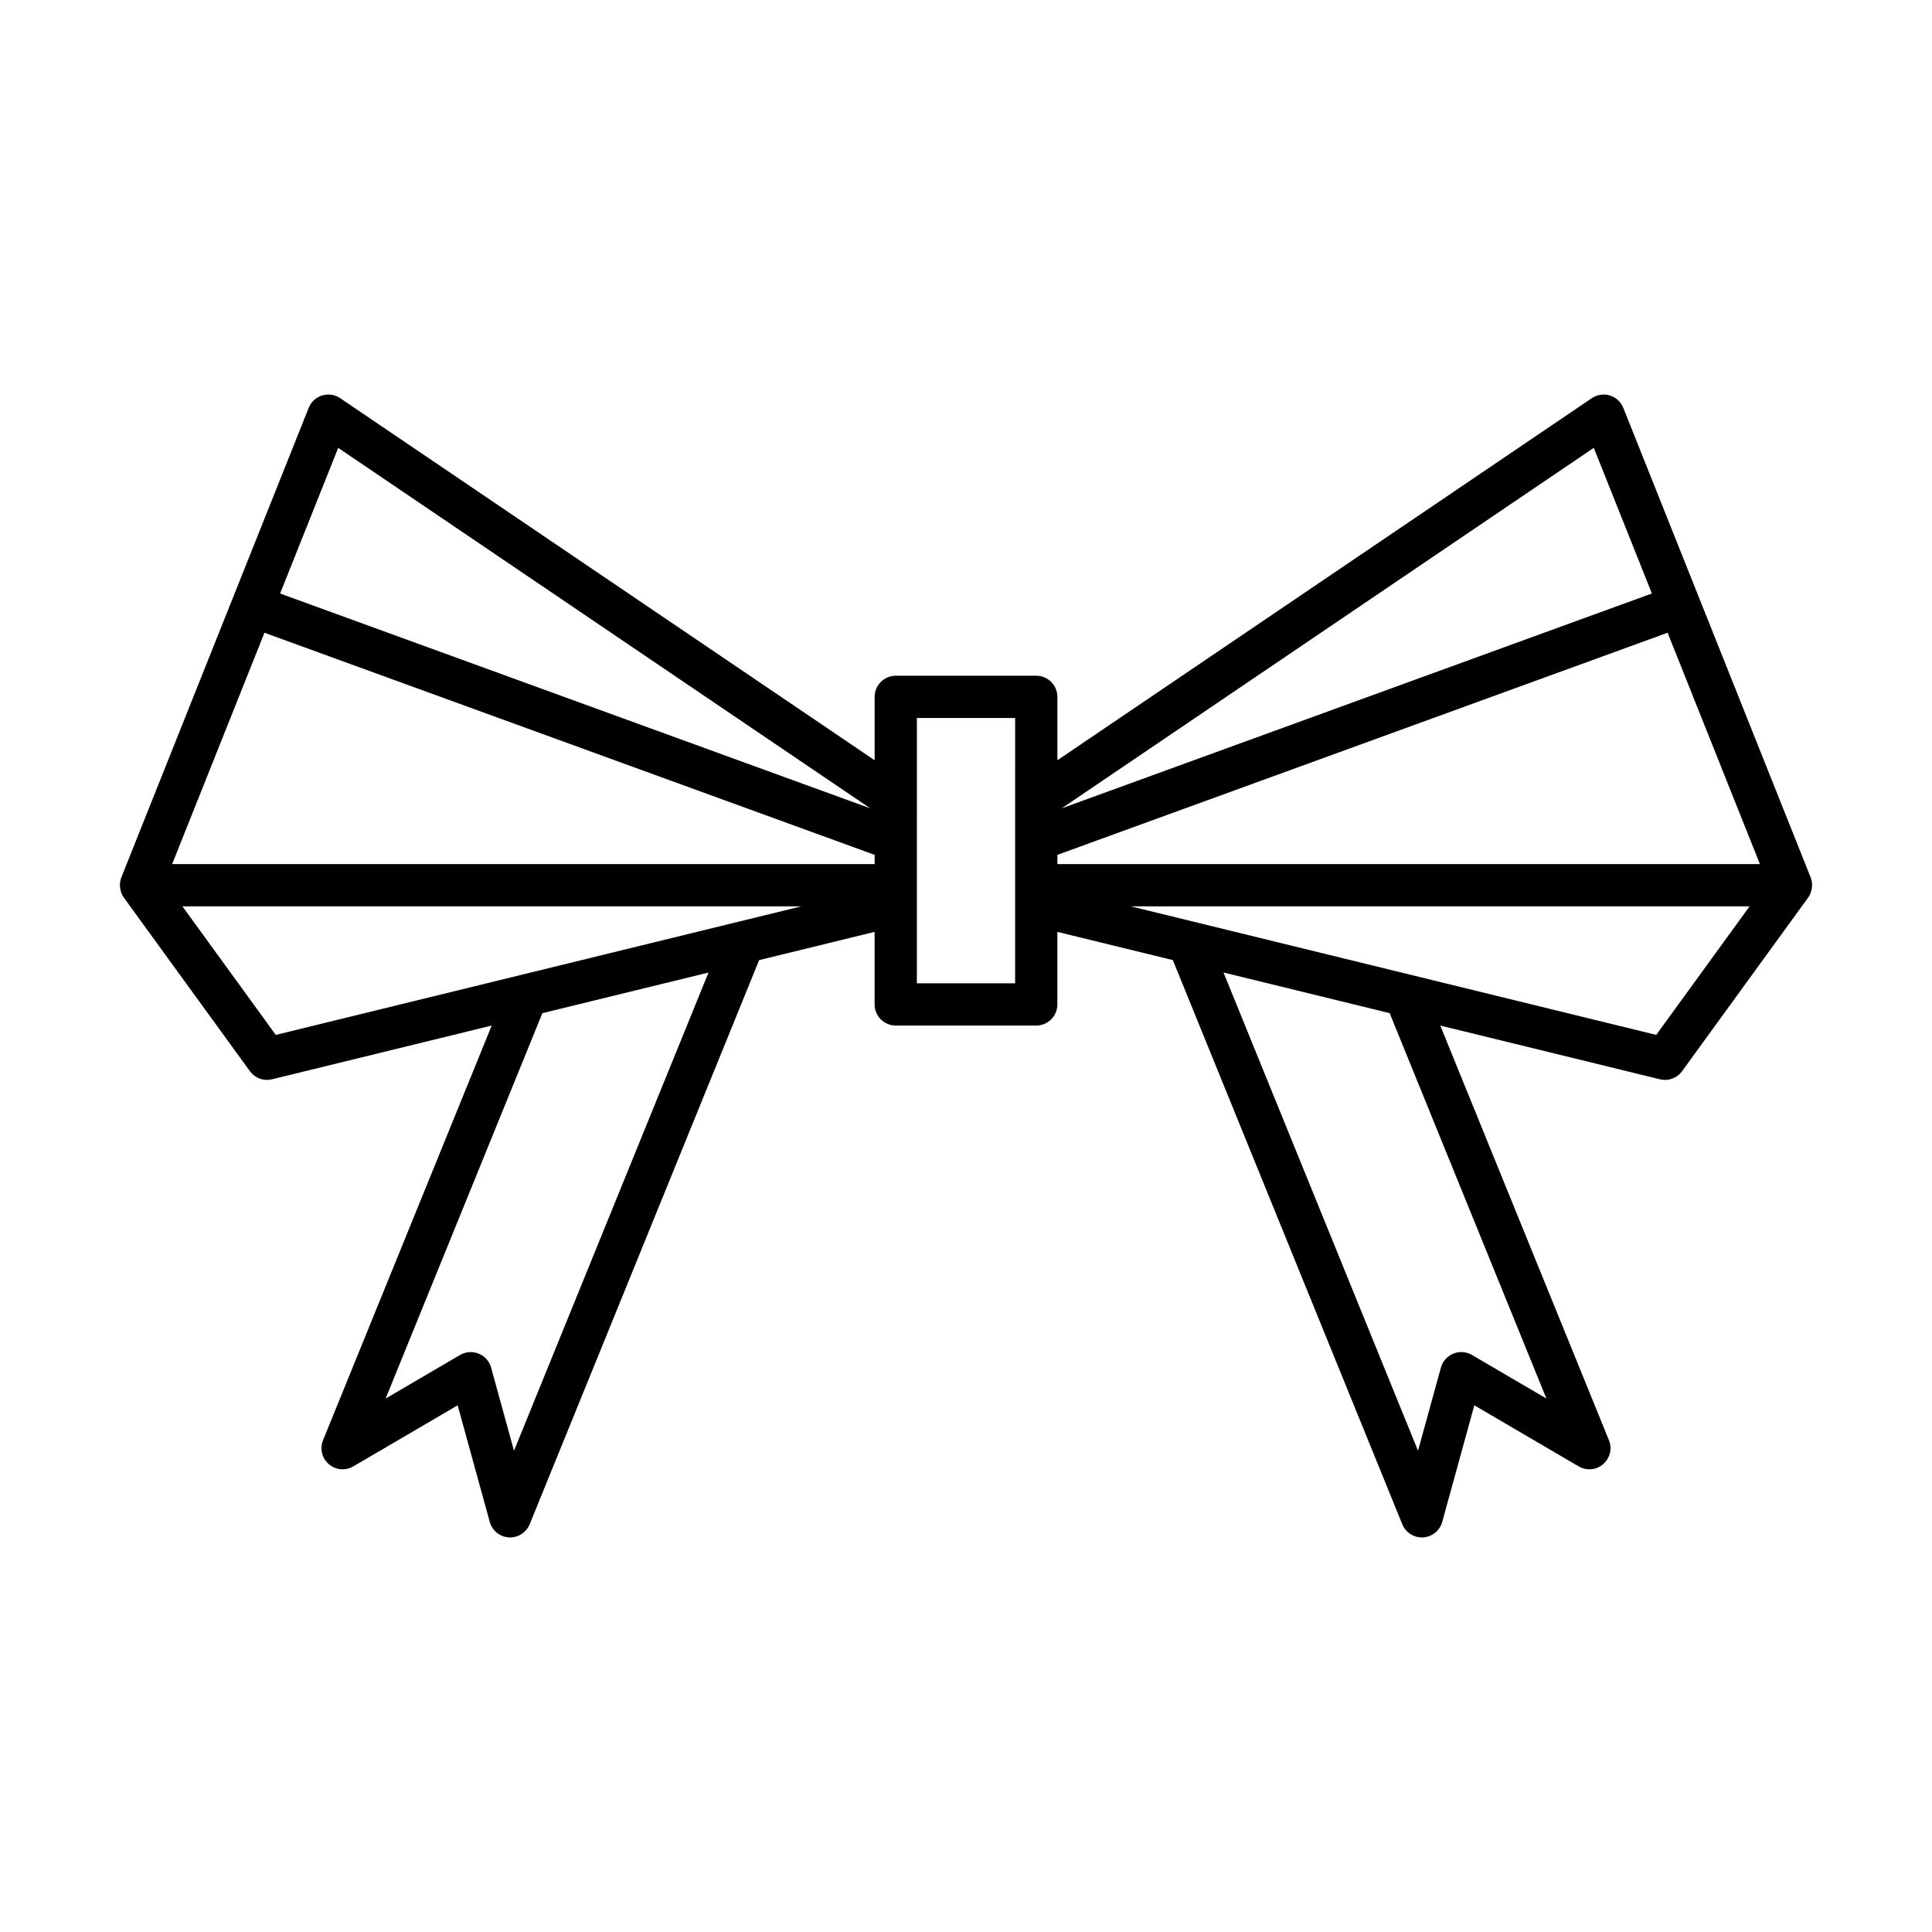 <?xml version="1.0" encoding="UTF-8"?>
<!-- Uploaded to: ICON Repo, www.svgrepo.com, Generator: ICON Repo Mixer Tools -->
<svg fill="#000000" width="800px" height="800px" version="1.1" viewBox="144 144 512 512" xmlns="http://www.w3.org/2000/svg">
 <path d="m623.84 376.52-49.652-124.44c-0.629-1.574-1.934-2.781-3.555-3.277-1.617-0.492-3.383-0.23-4.785 0.715l-141.63 95.957v-16.797c0-3.09-2.508-5.598-5.598-5.598h-37.234c-3.09 0-5.598 2.508-5.598 5.598v16.797l-141.64-95.957c-1.402-0.949-3.168-1.207-4.785-0.715-1.621 0.496-2.926 1.703-3.555 3.277l-49.652 124.44c-0.137 0.34-0.207 0.691-0.273 1.039-0.012 0.07-0.043 0.137-0.055 0.211-0.094 0.625-0.051 1.254 0.066 1.871 0.027 0.145 0.059 0.277 0.098 0.418 0.16 0.586 0.379 1.16 0.73 1.676 0.023 0.031 0.055 0.055 0.078 0.086 0.012 0.02 0.016 0.043 0.027 0.059l33.402 45.996c1.07 1.473 2.762 2.309 4.527 2.309 0.441 0 0.887-0.051 1.332-0.16l58.219-14.242-44.695 109.89c-0.906 2.223-0.293 4.773 1.52 6.34 1.816 1.57 4.422 1.816 6.496 0.598l27.66-16.191 8.504 30.902c0.637 2.312 2.676 3.965 5.066 4.102 0.113 0.008 0.223 0.012 0.332 0.012 2.262 0 4.32-1.371 5.184-3.488l60.809-149.51 30.602-7.484v19.23c0 3.09 2.508 5.598 5.598 5.598h37.234c3.09 0 5.598-2.508 5.598-5.598v-19.23l30.602 7.484 60.809 149.51c0.859 2.117 2.918 3.488 5.184 3.488 0.113 0 0.223-0.004 0.332-0.012 2.391-0.141 4.43-1.789 5.066-4.102l8.504-30.902 27.66 16.191c2.07 1.215 4.68 0.973 6.496-0.598 1.812-1.57 2.426-4.121 1.52-6.34l-44.695-109.89 58.219 14.242c0.441 0.109 0.887 0.16 1.332 0.16 1.766 0 3.461-0.836 4.527-2.309l33.402-45.996c0.012-0.02 0.016-0.043 0.027-0.059 0.023-0.031 0.055-0.055 0.078-0.086 0.352-0.516 0.57-1.09 0.73-1.676 0.039-0.141 0.07-0.277 0.098-0.418 0.117-0.617 0.16-1.242 0.066-1.871-0.012-0.074-0.043-0.137-0.055-0.211-0.07-0.355-0.141-0.707-0.277-1.043zm-390.21-113.83 141.01 95.531-156.41-56.934zm46.582 265.78-6.066-22.043c-0.461-1.68-1.68-3.047-3.289-3.699-1.617-0.652-3.438-0.523-4.938 0.355l-19.727 11.547 41.539-102.13 44.031-10.77zm-63.133-110.21-24.738-34.07h164.01zm158.71-45.266h-186.17l24.461-61.309 161.71 58.863zm37.23 31.598h-26.039l0.004-70.32h26.039zm153.35-141.91 15.398 38.598-156.41 56.938zm-12.562 251.94-19.727-11.547c-1.496-0.879-3.316-1.008-4.938-0.355-1.609 0.656-2.828 2.023-3.289 3.699l-6.066 22.043-51.547-126.74 44.031 10.77zm29.113-96.367-139.27-34.07h164.01zm-158.7-45.266v-2.445l161.71-58.863 24.461 61.309z"/>
</svg>